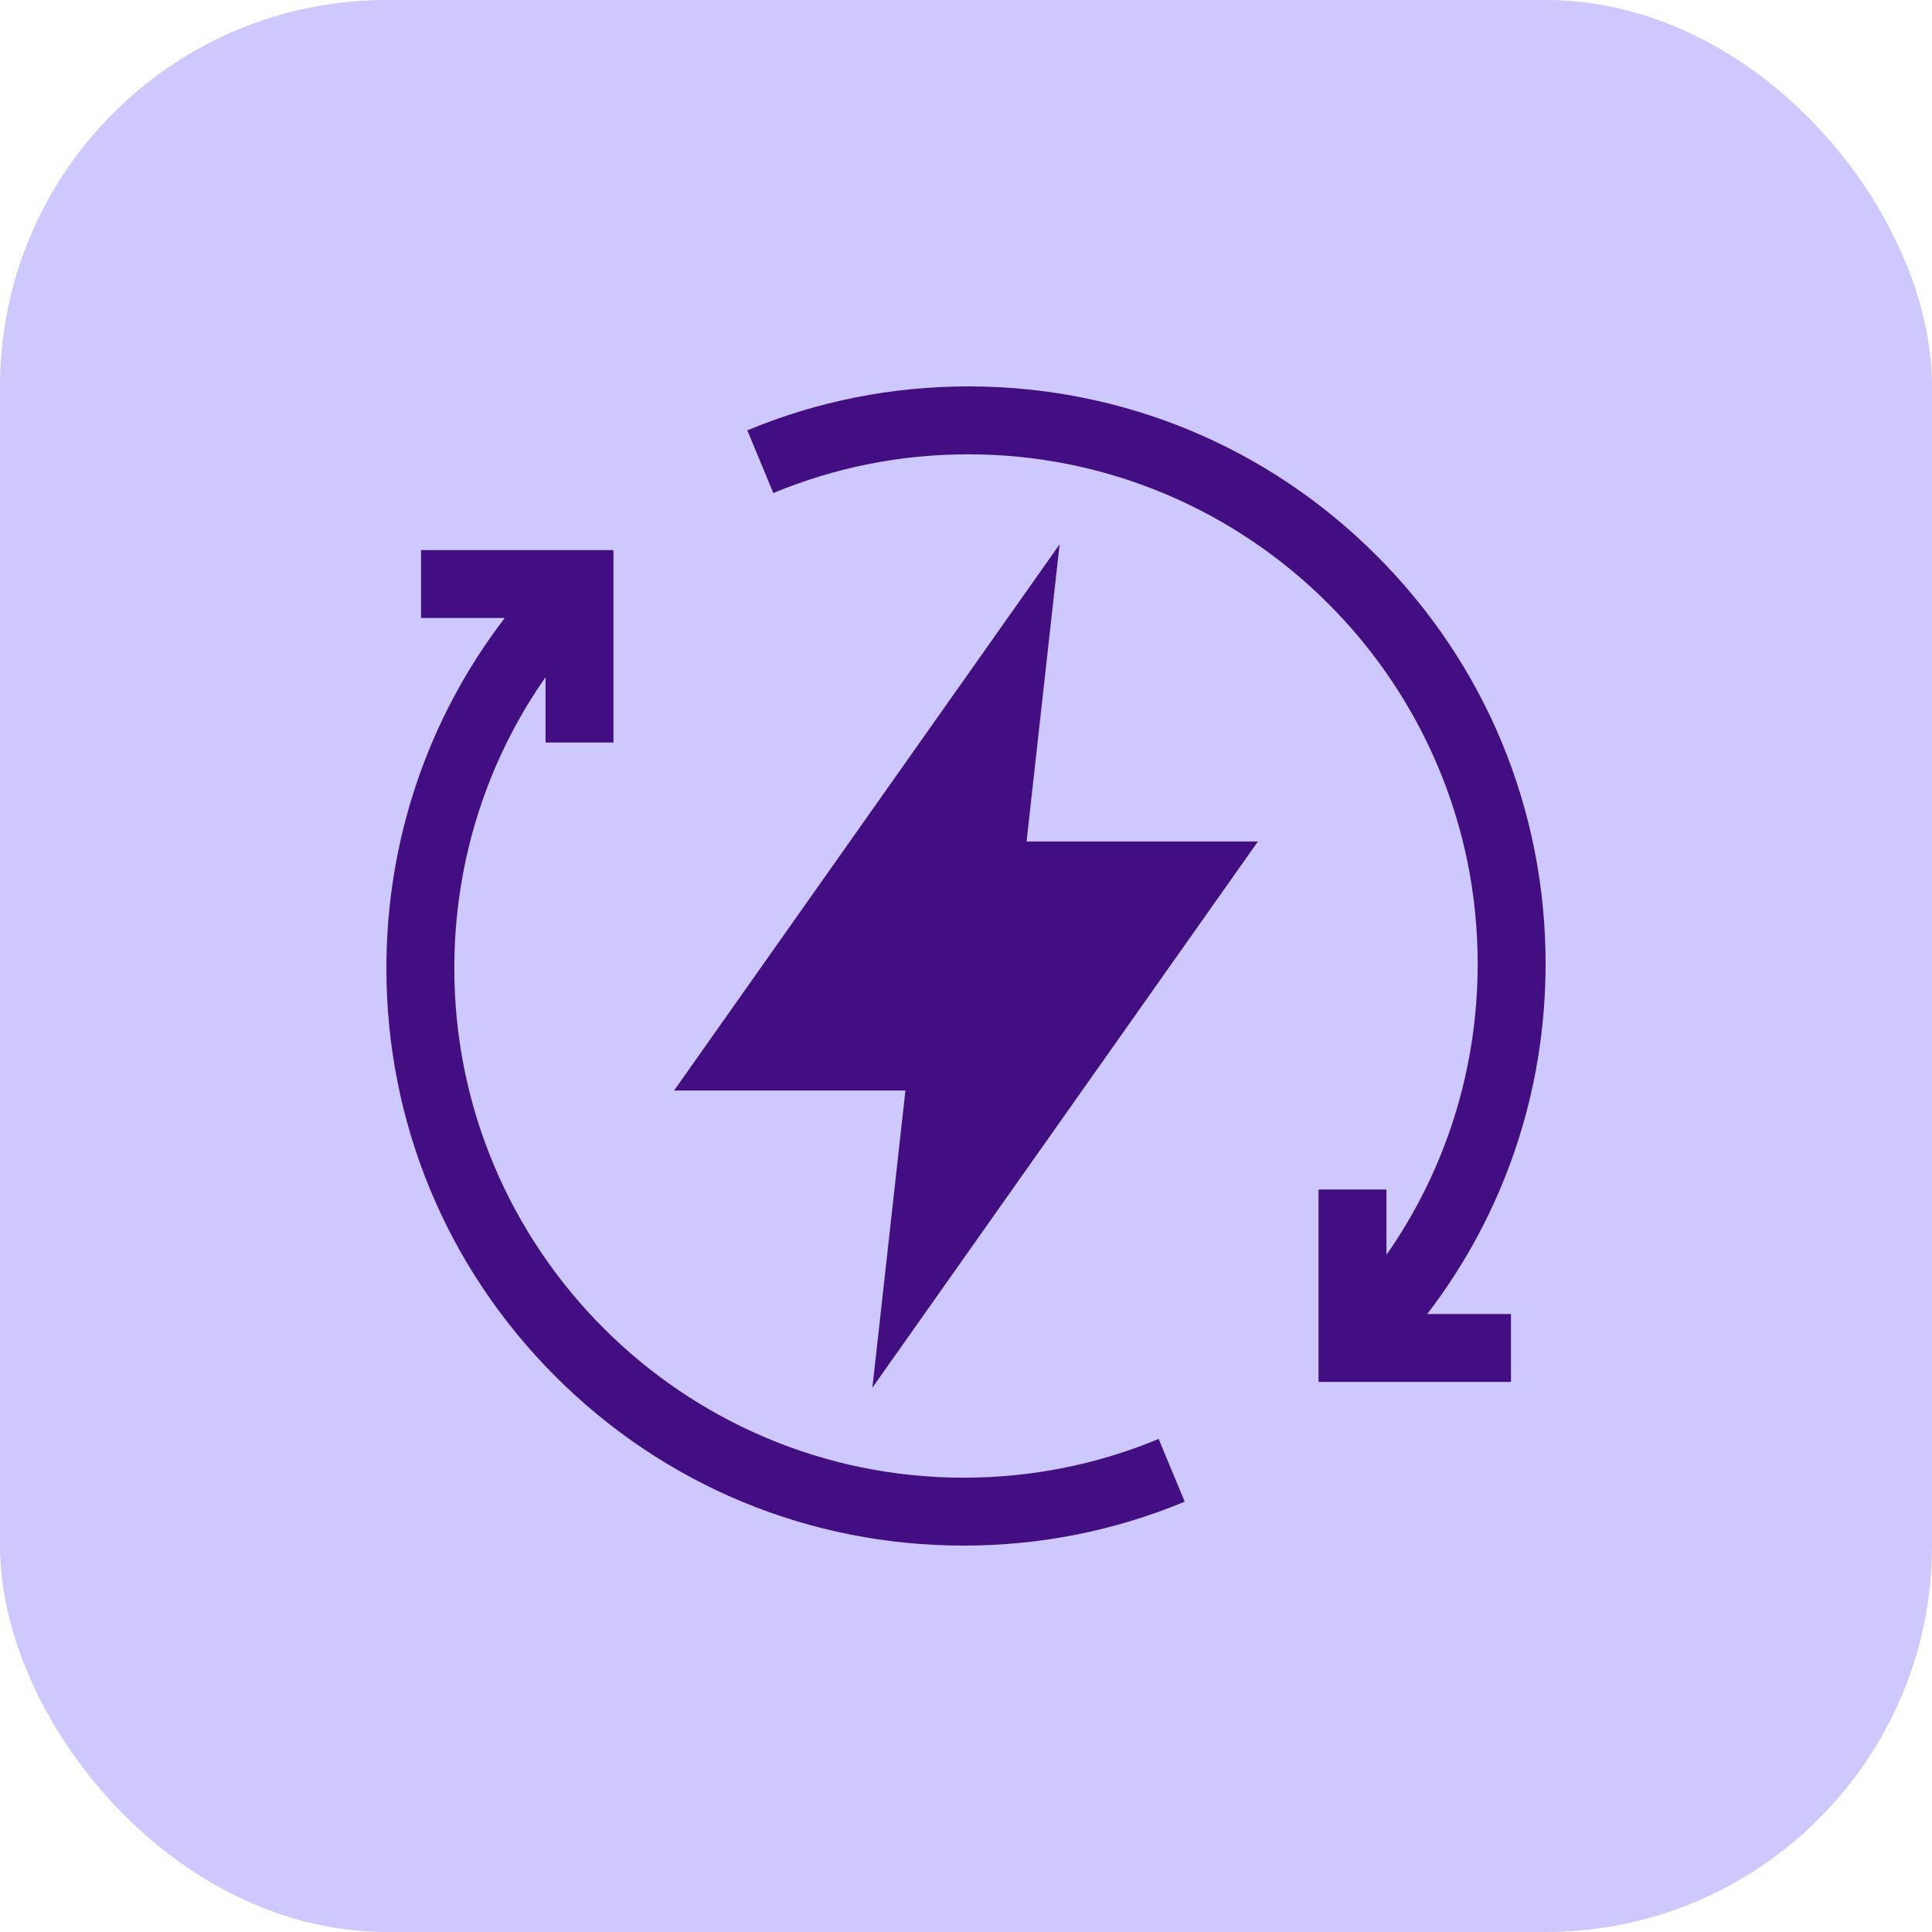 <svg width="40" height="40" viewBox="0 0 40 40" fill="none" xmlns="http://www.w3.org/2000/svg">
<rect width="40" height="40" rx="8" fill="#CDC9FF"/>
<g clip-path="url(#clip0_8019_3194)">
<path d="M21.938 11.27L13.956 22.578H18.746L18.062 28.73L26.044 17.422H21.254L21.938 11.27Z" fill="#420E82"/>
<path d="M32 19.953C32 16.76 30.757 13.759 28.499 11.501C26.241 9.243 23.24 8 20.047 8C18.465 8 16.926 8.306 15.472 8.909L16.011 10.208C17.293 9.676 18.651 9.406 20.047 9.406C25.862 9.406 30.594 14.138 30.594 19.953C30.594 22.14 29.932 24.225 28.705 25.98V24.627H27.299V28.611H31.283V27.205H29.55C31.139 25.132 32 22.609 32 19.953ZM19.953 30.594C14.138 30.594 9.406 25.862 9.406 20.047C9.406 17.86 10.068 15.775 11.295 14.02V15.373H12.701V11.389H8.717V12.795H10.45C8.861 14.868 8 17.391 8 20.047C8 23.24 9.243 26.241 11.501 28.499C13.759 30.757 16.76 32 19.953 32C21.535 32 23.074 31.694 24.528 31.091L23.989 29.792C22.707 30.324 21.349 30.594 19.953 30.594Z" fill="#420E82"/>
</g>
<defs>
<clipPath id="clip0_8019_3194">
<rect width="24" height="24" fill="white" transform="translate(8 8)"/>
</clipPath>
</defs>
</svg>
